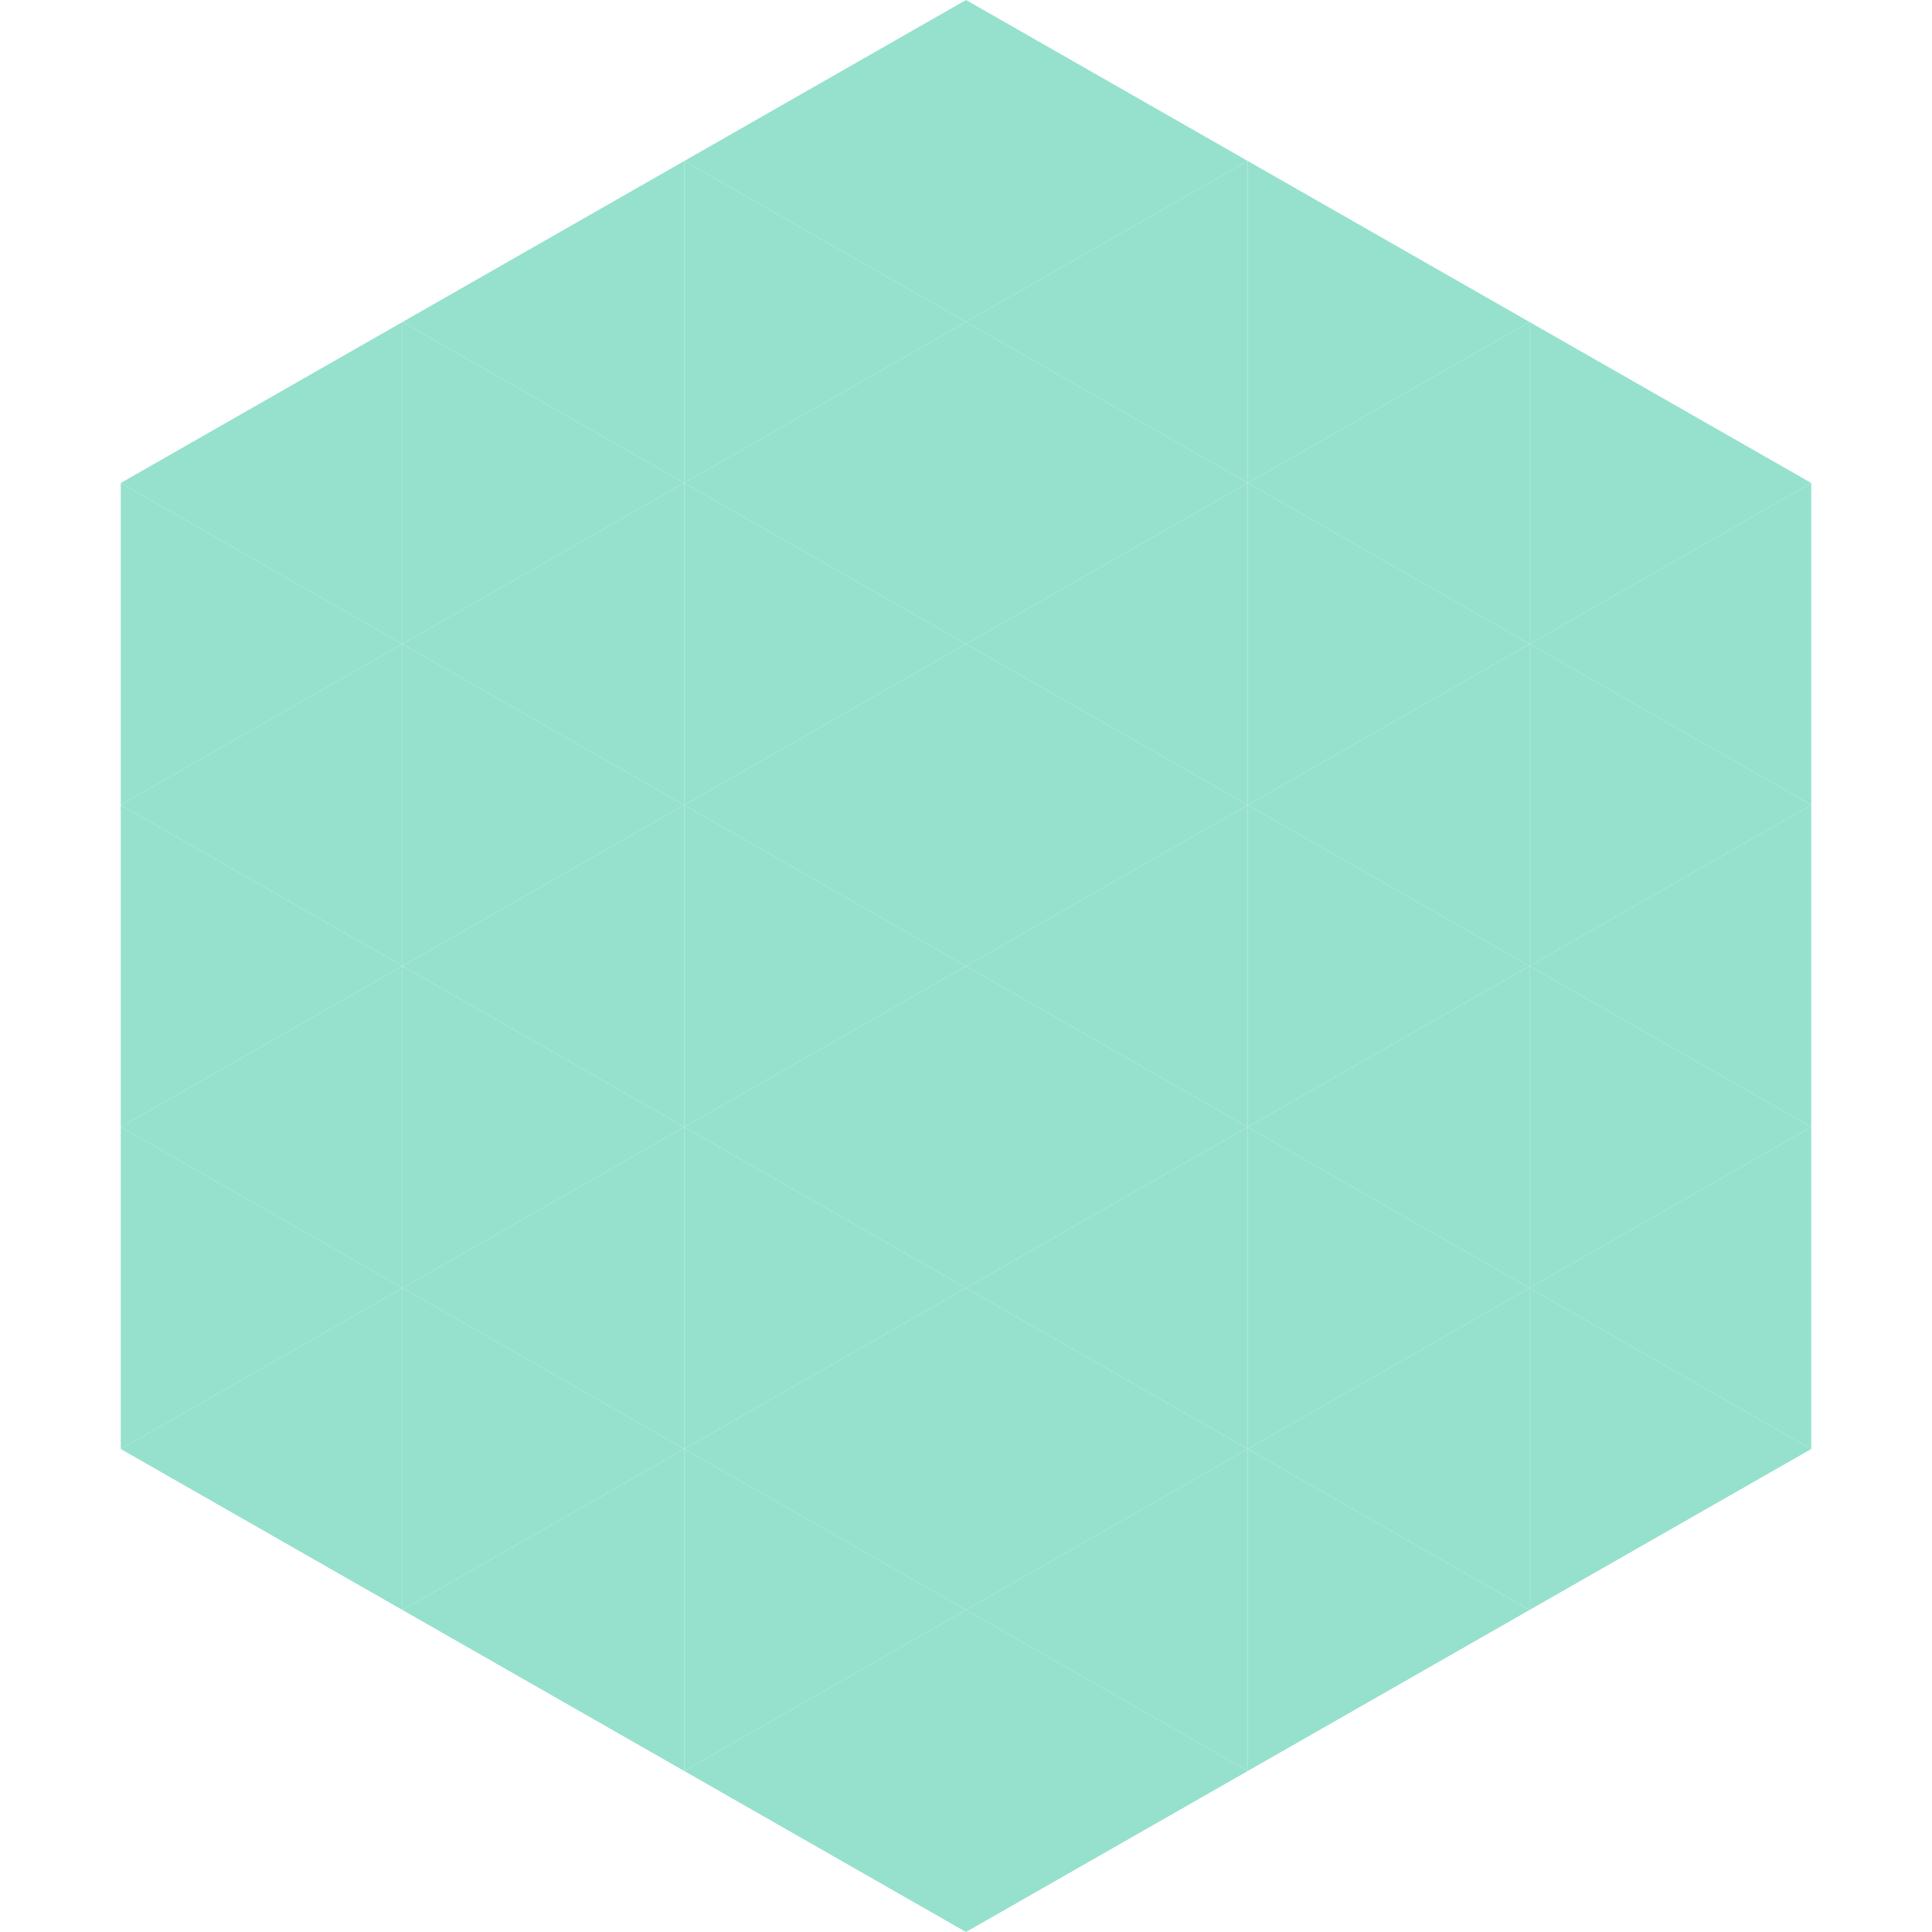 <?xml version="1.0"?>
<!-- Generated by SVGo -->
<svg width="240" height="240"
     xmlns="http://www.w3.org/2000/svg"
     xmlns:xlink="http://www.w3.org/1999/xlink">
<polygon points="50,40 15,60 50,80" style="fill:rgb(149,225,205)" />
<polygon points="190,40 225,60 190,80" style="fill:rgb(149,225,205)" />
<polygon points="15,60 50,80 15,100" style="fill:rgb(149,225,205)" />
<polygon points="225,60 190,80 225,100" style="fill:rgb(149,225,205)" />
<polygon points="50,80 15,100 50,120" style="fill:rgb(149,225,205)" />
<polygon points="190,80 225,100 190,120" style="fill:rgb(149,225,205)" />
<polygon points="15,100 50,120 15,140" style="fill:rgb(149,225,205)" />
<polygon points="225,100 190,120 225,140" style="fill:rgb(149,225,205)" />
<polygon points="50,120 15,140 50,160" style="fill:rgb(149,225,205)" />
<polygon points="190,120 225,140 190,160" style="fill:rgb(149,225,205)" />
<polygon points="15,140 50,160 15,180" style="fill:rgb(149,225,205)" />
<polygon points="225,140 190,160 225,180" style="fill:rgb(149,225,205)" />
<polygon points="50,160 15,180 50,200" style="fill:rgb(149,225,205)" />
<polygon points="190,160 225,180 190,200" style="fill:rgb(149,225,205)" />
<polygon points="15,180 50,200 15,220" style="fill:rgb(255,255,255); fill-opacity:0" />
<polygon points="225,180 190,200 225,220" style="fill:rgb(255,255,255); fill-opacity:0" />
<polygon points="50,0 85,20 50,40" style="fill:rgb(255,255,255); fill-opacity:0" />
<polygon points="190,0 155,20 190,40" style="fill:rgb(255,255,255); fill-opacity:0" />
<polygon points="85,20 50,40 85,60" style="fill:rgb(149,225,205)" />
<polygon points="155,20 190,40 155,60" style="fill:rgb(149,225,205)" />
<polygon points="50,40 85,60 50,80" style="fill:rgb(149,225,205)" />
<polygon points="190,40 155,60 190,80" style="fill:rgb(149,225,205)" />
<polygon points="85,60 50,80 85,100" style="fill:rgb(149,225,205)" />
<polygon points="155,60 190,80 155,100" style="fill:rgb(149,225,205)" />
<polygon points="50,80 85,100 50,120" style="fill:rgb(149,225,205)" />
<polygon points="190,80 155,100 190,120" style="fill:rgb(149,225,205)" />
<polygon points="85,100 50,120 85,140" style="fill:rgb(149,225,205)" />
<polygon points="155,100 190,120 155,140" style="fill:rgb(149,225,205)" />
<polygon points="50,120 85,140 50,160" style="fill:rgb(149,225,205)" />
<polygon points="190,120 155,140 190,160" style="fill:rgb(149,225,205)" />
<polygon points="85,140 50,160 85,180" style="fill:rgb(149,225,205)" />
<polygon points="155,140 190,160 155,180" style="fill:rgb(149,225,205)" />
<polygon points="50,160 85,180 50,200" style="fill:rgb(149,225,205)" />
<polygon points="190,160 155,180 190,200" style="fill:rgb(149,225,205)" />
<polygon points="85,180 50,200 85,220" style="fill:rgb(149,225,205)" />
<polygon points="155,180 190,200 155,220" style="fill:rgb(149,225,205)" />
<polygon points="120,0 85,20 120,40" style="fill:rgb(149,225,205)" />
<polygon points="120,0 155,20 120,40" style="fill:rgb(149,225,205)" />
<polygon points="85,20 120,40 85,60" style="fill:rgb(149,225,205)" />
<polygon points="155,20 120,40 155,60" style="fill:rgb(149,225,205)" />
<polygon points="120,40 85,60 120,80" style="fill:rgb(149,225,205)" />
<polygon points="120,40 155,60 120,80" style="fill:rgb(149,225,205)" />
<polygon points="85,60 120,80 85,100" style="fill:rgb(149,225,205)" />
<polygon points="155,60 120,80 155,100" style="fill:rgb(149,225,205)" />
<polygon points="120,80 85,100 120,120" style="fill:rgb(149,225,205)" />
<polygon points="120,80 155,100 120,120" style="fill:rgb(149,225,205)" />
<polygon points="85,100 120,120 85,140" style="fill:rgb(149,225,205)" />
<polygon points="155,100 120,120 155,140" style="fill:rgb(149,225,205)" />
<polygon points="120,120 85,140 120,160" style="fill:rgb(149,225,205)" />
<polygon points="120,120 155,140 120,160" style="fill:rgb(149,225,205)" />
<polygon points="85,140 120,160 85,180" style="fill:rgb(149,225,205)" />
<polygon points="155,140 120,160 155,180" style="fill:rgb(149,225,205)" />
<polygon points="120,160 85,180 120,200" style="fill:rgb(149,225,205)" />
<polygon points="120,160 155,180 120,200" style="fill:rgb(149,225,205)" />
<polygon points="85,180 120,200 85,220" style="fill:rgb(149,225,205)" />
<polygon points="155,180 120,200 155,220" style="fill:rgb(149,225,205)" />
<polygon points="120,200 85,220 120,240" style="fill:rgb(149,225,205)" />
<polygon points="120,200 155,220 120,240" style="fill:rgb(149,225,205)" />
<polygon points="85,220 120,240 85,260" style="fill:rgb(255,255,255); fill-opacity:0" />
<polygon points="155,220 120,240 155,260" style="fill:rgb(255,255,255); fill-opacity:0" />
</svg>
